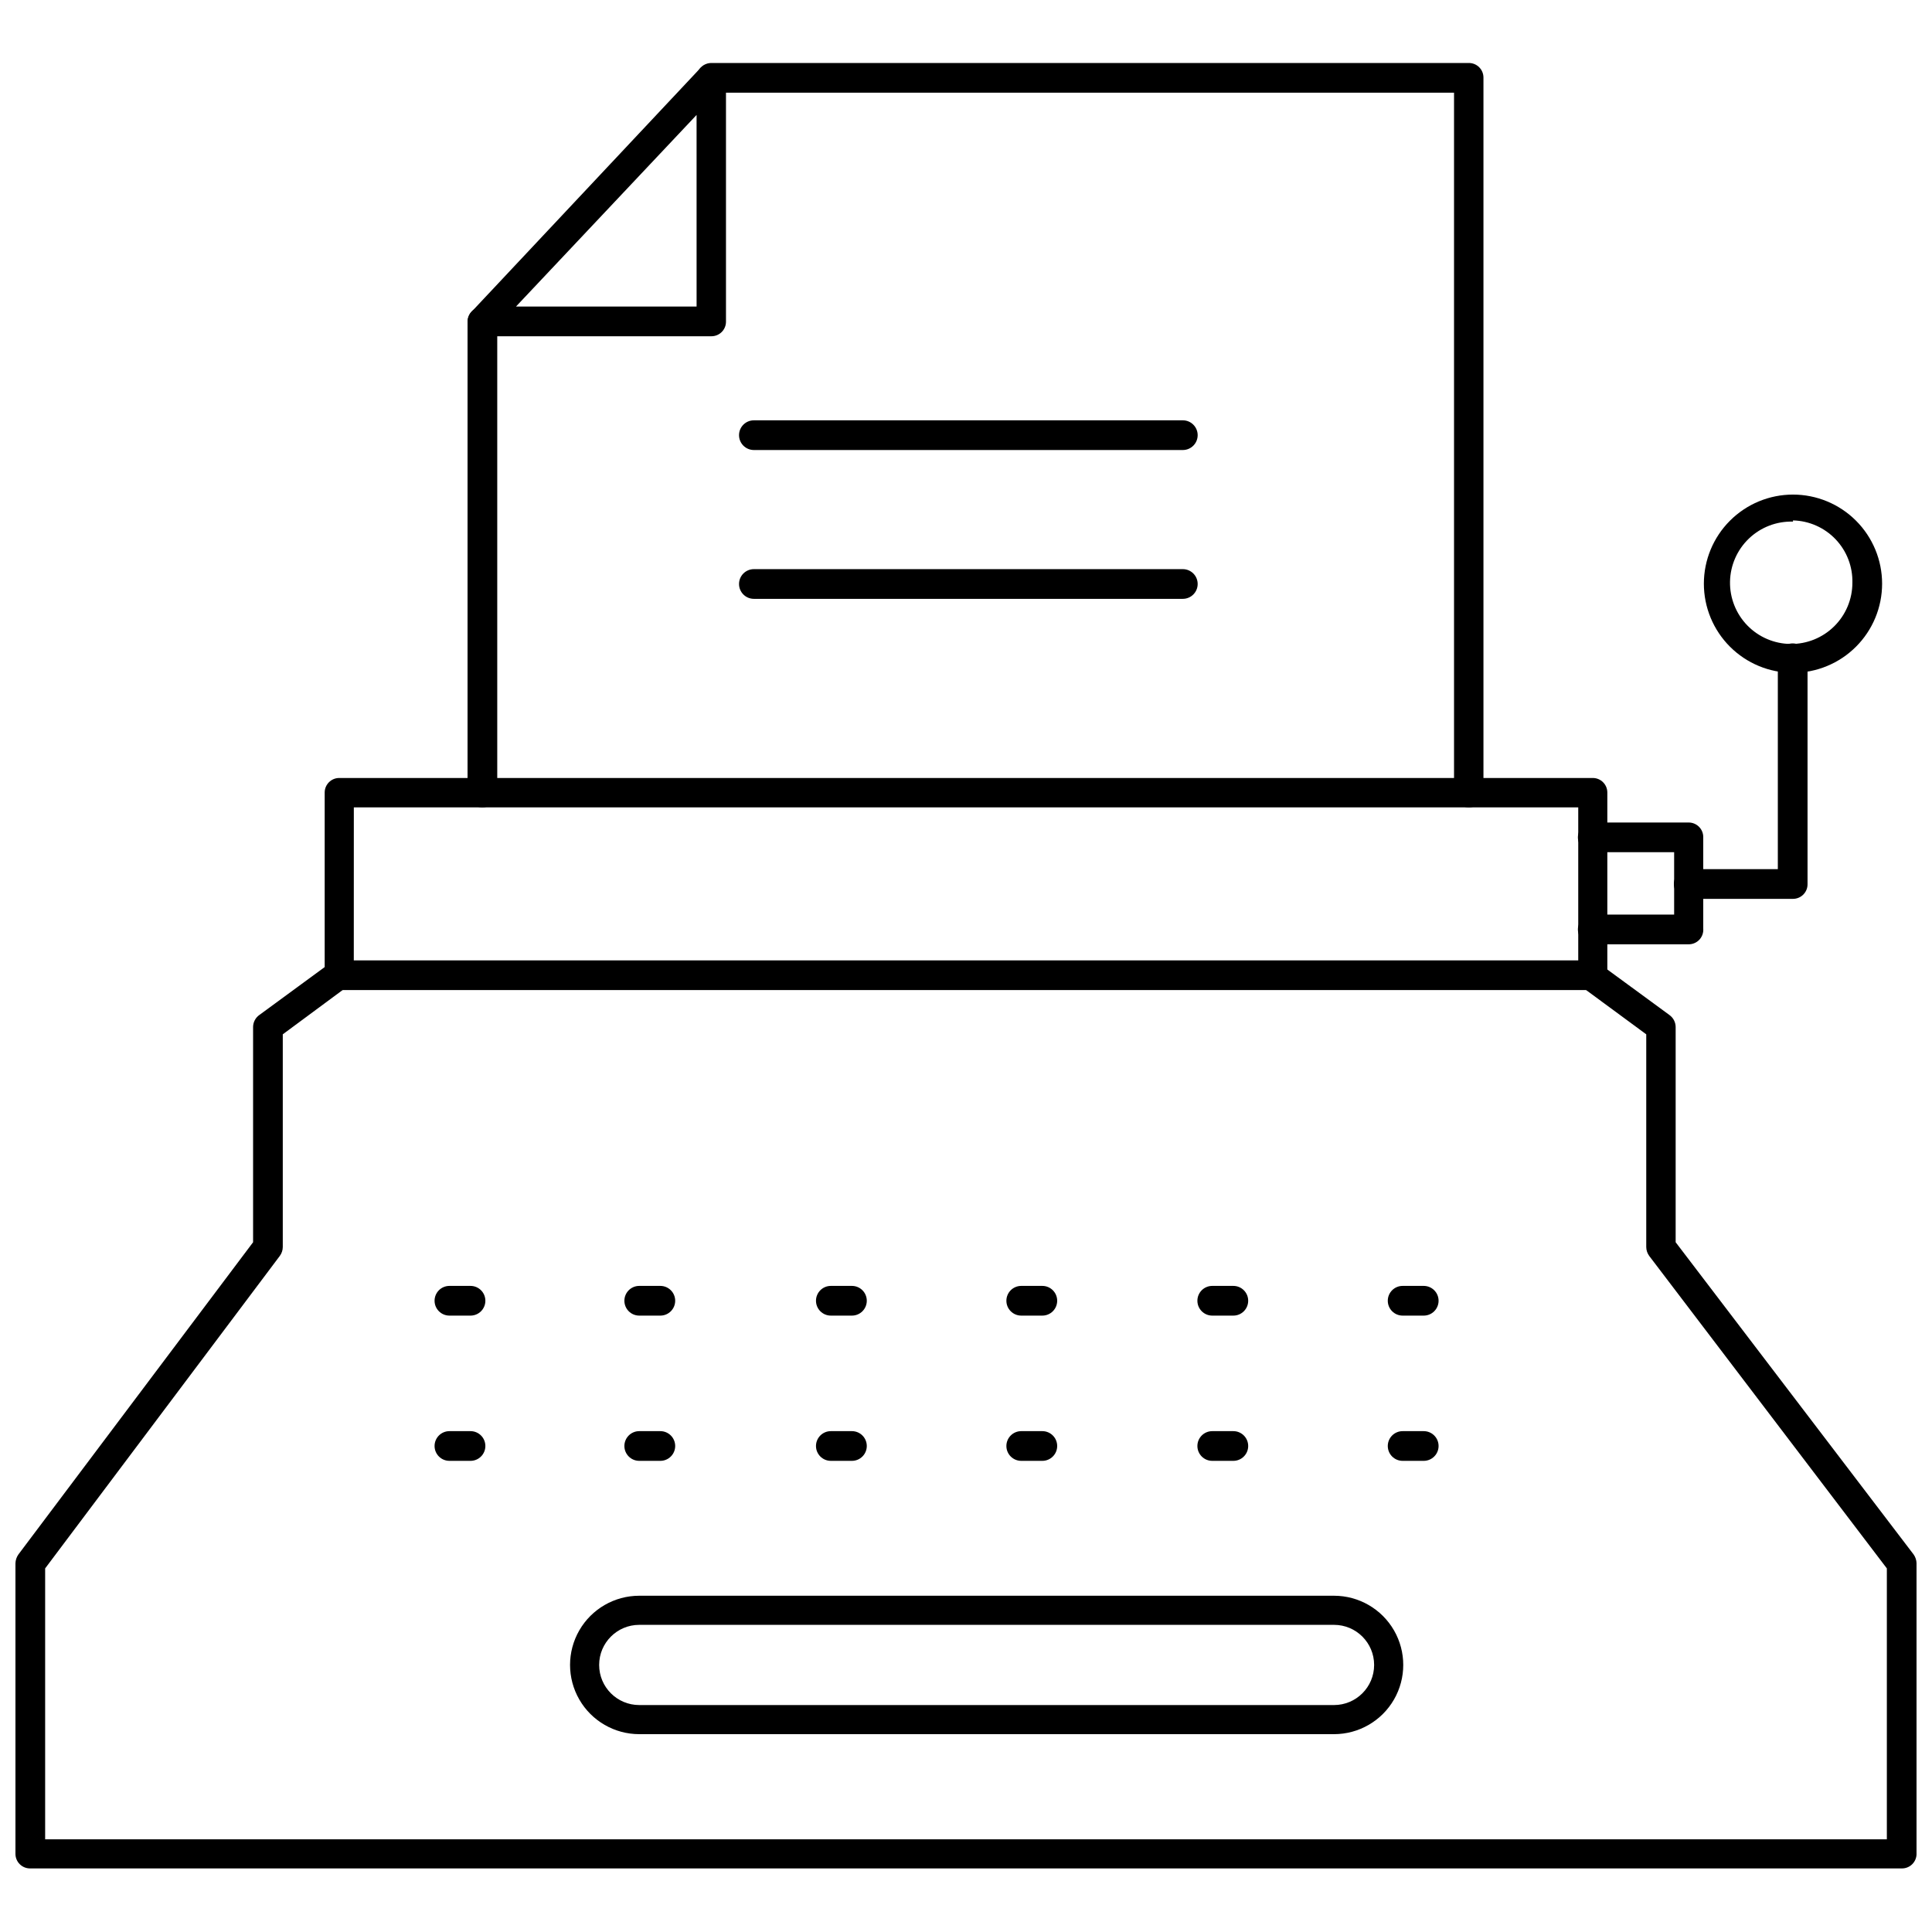 <?xml version="1.0" encoding="UTF-8"?>
<!-- Uploaded to: SVG Repo, www.svgrepo.com, Generator: SVG Repo Mixer Tools -->
<svg width="800px" height="800px" version="1.1" viewBox="144 144 512 512" xmlns="http://www.w3.org/2000/svg">
 <defs>
  <clipPath id="a">
   <path d="m148.09 398h503.81v242h-503.81z"/>
  </clipPath>
 </defs>
 <path d="m533.19 357.96c-1.035 0-2.027-0.414-2.754-1.156-0.727-0.742-1.121-1.742-1.102-2.777v-185.46h-196.8c-2.172 0-3.938-1.766-3.938-3.938s1.766-3.938 3.938-3.938h200.74c2.129 0 3.856 1.727 3.856 3.859v189.48c0.023 1.051-0.387 2.062-1.129 2.805-0.742 0.742-1.758 1.152-2.809 1.129z"/>
 <path d="m271.76 357.96c-1.035 0-2.027-0.414-2.754-1.156-0.727-0.742-1.121-1.742-1.102-2.777v-124.77c0-2.172 1.762-3.938 3.938-3.938 2.172 0 3.934 1.766 3.934 3.938v124.77c0 1.055-0.426 2.07-1.18 2.809-0.754 0.742-1.777 1.148-2.836 1.125z"/>
 <path d="m566.1 406.38h-332.2c-2.129 0-3.856-1.727-3.856-3.859v-48.488c0-2.133 1.727-3.859 3.856-3.859h332.2c2.133 0 3.859 1.727 3.859 3.859v48.492-0.004c0 1.023-0.406 2.008-1.133 2.731-0.723 0.723-1.703 1.129-2.727 1.129zm-328.34-7.871h324.49v-40.543h-324.48z"/>
 <g clip-path="url(#a)">
  <path d="m648.05 639.15h-496.1c-1.02 0-2.004-0.406-2.727-1.133-0.723-0.723-1.129-1.703-1.129-2.727v-76.988c0.02-0.848 0.297-1.672 0.789-2.363l62.188-82.734v-57.07c0.02-1.254 0.633-2.422 1.652-3.148l18.578-13.617v-0.004c1.719-1.258 4.133-0.891 5.394 0.828 1.258 1.719 0.891 4.133-0.828 5.391l-16.926 12.52v56.363c-0.004 0.852-0.281 1.676-0.785 2.359l-62.191 82.816v71.793h488.07v-71.793l-62.977-82.812v-0.004c-0.504-0.684-0.781-1.508-0.785-2.359v-56.363l-17.004-12.516v-0.004c-0.852-0.598-1.414-1.516-1.562-2.543-0.148-1.027 0.129-2.074 0.773-2.887 1.27-1.68 3.652-2.031 5.352-0.789l18.578 13.617v0.004c1.023 0.727 1.637 1.895 1.656 3.148v57.07l63.055 82.734c0.492 0.691 0.766 1.516 0.785 2.363v76.988c0 1.023-0.406 2.004-1.129 2.727-0.723 0.727-1.703 1.133-2.727 1.133z"/>
 </g>
 <path d="m332.46 233.11h-60.695c-1.543-0.012-2.93-0.938-3.531-2.359-0.598-1.422-0.293-3.066 0.777-4.176l60.613-64.551c1.121-1.105 2.773-1.473 4.254-0.945 1.484 0.598 2.477 2.019 2.516 3.621v64.551c0.004 1.039-0.414 2.031-1.156 2.758-0.738 0.723-1.742 1.121-2.777 1.102zm-51.719-7.871h47.863l-0.004-50.777z"/>
 <path d="m591.52 394.25h-25.426c-2.172 0-3.934-1.762-3.934-3.934 0-2.176 1.762-3.938 3.934-3.938h21.57v-16.531h-21.57c-2.172 0-3.934-1.762-3.934-3.934 0-2.176 1.762-3.938 3.934-3.938h25.426c2.133 0 3.859 1.727 3.859 3.856v24.246c0.086 1.078-0.281 2.141-1.012 2.934-0.734 0.793-1.766 1.242-2.848 1.238z"/>
 <path d="m619.16 382.21h-27.633c-2.172 0-3.934-1.762-3.934-3.934 0-2.176 1.762-3.938 3.934-3.938h23.617v-55.891c0-2.176 1.762-3.938 3.938-3.938 2.172 0 3.934 1.762 3.934 3.938v59.828c0.023 1.035-0.375 2.035-1.102 2.777-0.723 0.738-1.719 1.156-2.754 1.156z"/>
 <path d="m619.16 322.3c-6.266 0-12.27-2.488-16.699-6.918-4.43-4.426-6.918-10.434-6.918-16.695 0-6.266 2.488-12.273 6.918-16.699 4.43-4.43 10.434-6.918 16.699-6.918 6.262 0 12.27 2.488 16.699 6.918 4.43 4.426 6.918 10.434 6.918 16.699 0 6.262-2.488 12.27-6.918 16.695-4.43 4.43-10.438 6.918-16.699 6.918zm0-40.07v0.004c-4.328-0.129-8.523 1.48-11.656 4.465s-4.945 7.098-5.031 11.426c-0.082 4.328 1.566 8.508 4.578 11.613 3.016 3.106 7.148 4.875 11.473 4.918 4.328 0.047 8.496-1.645 11.57-4.688 3.078-3.043 4.809-7.191 4.809-11.52 0.105-4.281-1.492-8.426-4.445-11.527s-7.016-4.902-11.297-5.004z"/>
 <path d="m268.69 492.65h-5.59 0.004c-2.176 0-3.938-1.762-3.938-3.938 0-2.172 1.762-3.934 3.938-3.934h5.59-0.004c2.176 0 3.938 1.762 3.938 3.934 0 2.176-1.762 3.938-3.938 3.938z"/>
 <path d="m319.23 492.65h-5.824c-2.172 0-3.938-1.762-3.938-3.938 0-2.172 1.766-3.934 3.938-3.934h5.59c2.172 0 3.934 1.762 3.934 3.934 0 2.176-1.762 3.938-3.934 3.938z"/>
 <path d="m369.77 492.65h-5.59c-2.172 0-3.934-1.762-3.934-3.938 0-2.172 1.762-3.934 3.934-3.934h5.59c2.176 0 3.938 1.762 3.938 3.934 0 2.176-1.762 3.938-3.938 3.938z"/>
 <path d="m420.23 492.65h-5.59c-2.176 0-3.938-1.762-3.938-3.938 0-2.172 1.762-3.934 3.938-3.934h5.59c2.172 0 3.934 1.762 3.934 3.934 0 2.176-1.762 3.938-3.934 3.938z"/>
 <path d="m470.85 492.65h-5.59c-2.176 0-3.938-1.762-3.938-3.938 0-2.172 1.762-3.934 3.938-3.934h5.59c2.172 0 3.934 1.762 3.934 3.934 0 2.176-1.762 3.938-3.934 3.938z"/>
 <path d="m521.3 492.65h-5.586c-2.176 0-3.938-1.762-3.938-3.938 0-2.172 1.762-3.934 3.938-3.934h5.59-0.004c2.176 0 3.938 1.762 3.938 3.934 0 2.176-1.762 3.938-3.938 3.938z"/>
 <path d="m268.69 531.14h-5.59 0.004c-2.176 0-3.938-1.762-3.938-3.934 0-2.176 1.762-3.938 3.938-3.938h5.59-0.004c2.176 0 3.938 1.762 3.938 3.938 0 2.172-1.762 3.934-3.938 3.934z"/>
 <path d="m319.23 531.14h-5.824c-2.172 0-3.938-1.762-3.938-3.934 0-2.176 1.766-3.938 3.938-3.938h5.59c2.172 0 3.934 1.762 3.934 3.938 0 2.172-1.762 3.934-3.934 3.934z"/>
 <path d="m369.77 531.14h-5.59c-2.172 0-3.934-1.762-3.934-3.934 0-2.176 1.762-3.938 3.934-3.938h5.59c2.176 0 3.938 1.762 3.938 3.938 0 2.172-1.762 3.934-3.938 3.934z"/>
 <path d="m420.23 531.14h-5.59c-2.176 0-3.938-1.762-3.938-3.934 0-2.176 1.762-3.938 3.938-3.938h5.59c2.172 0 3.934 1.762 3.934 3.938 0 2.172-1.762 3.934-3.934 3.934z"/>
 <path d="m470.85 531.14h-5.59c-2.176 0-3.938-1.762-3.938-3.934 0-2.176 1.762-3.938 3.938-3.938h5.59c2.172 0 3.934 1.762 3.934 3.938 0 2.172-1.762 3.934-3.934 3.934z"/>
 <path d="m521.3 531.14h-5.586c-2.176 0-3.938-1.762-3.938-3.934 0-2.176 1.762-3.938 3.938-3.938h5.59-0.004c2.176 0 3.938 1.762 3.938 3.938 0 2.172-1.762 3.934-3.938 3.934z"/>
 <path d="m497.53 603.57h-184.12c-6.555 0-12.609-3.496-15.883-9.172-3.277-5.676-3.277-12.668 0-18.344 3.273-5.672 9.328-9.168 15.883-9.168h184.12c6.555 0 12.609 3.496 15.887 9.168 3.277 5.676 3.277 12.668 0 18.344-3.277 5.676-9.332 9.172-15.887 9.172zm-184.12-28.969c-5.871 0-10.629 4.758-10.629 10.625 0 5.871 4.758 10.629 10.629 10.629h184.12c5.871 0 10.629-4.758 10.629-10.629 0-5.867-4.758-10.625-10.629-10.625z"/>
 <path d="m457.46 263.26h-113.67c-2.176 0-3.938-1.762-3.938-3.938 0-2.172 1.762-3.934 3.938-3.934h113.67c2.172 0 3.934 1.762 3.934 3.934 0 2.176-1.762 3.938-3.934 3.938z"/>
 <path d="m457.46 302.7h-113.67c-2.176 0-3.938-1.762-3.938-3.934 0-2.176 1.762-3.938 3.938-3.938h113.67c2.172 0 3.934 1.762 3.934 3.938 0 2.172-1.762 3.934-3.934 3.934z"/>
</svg>